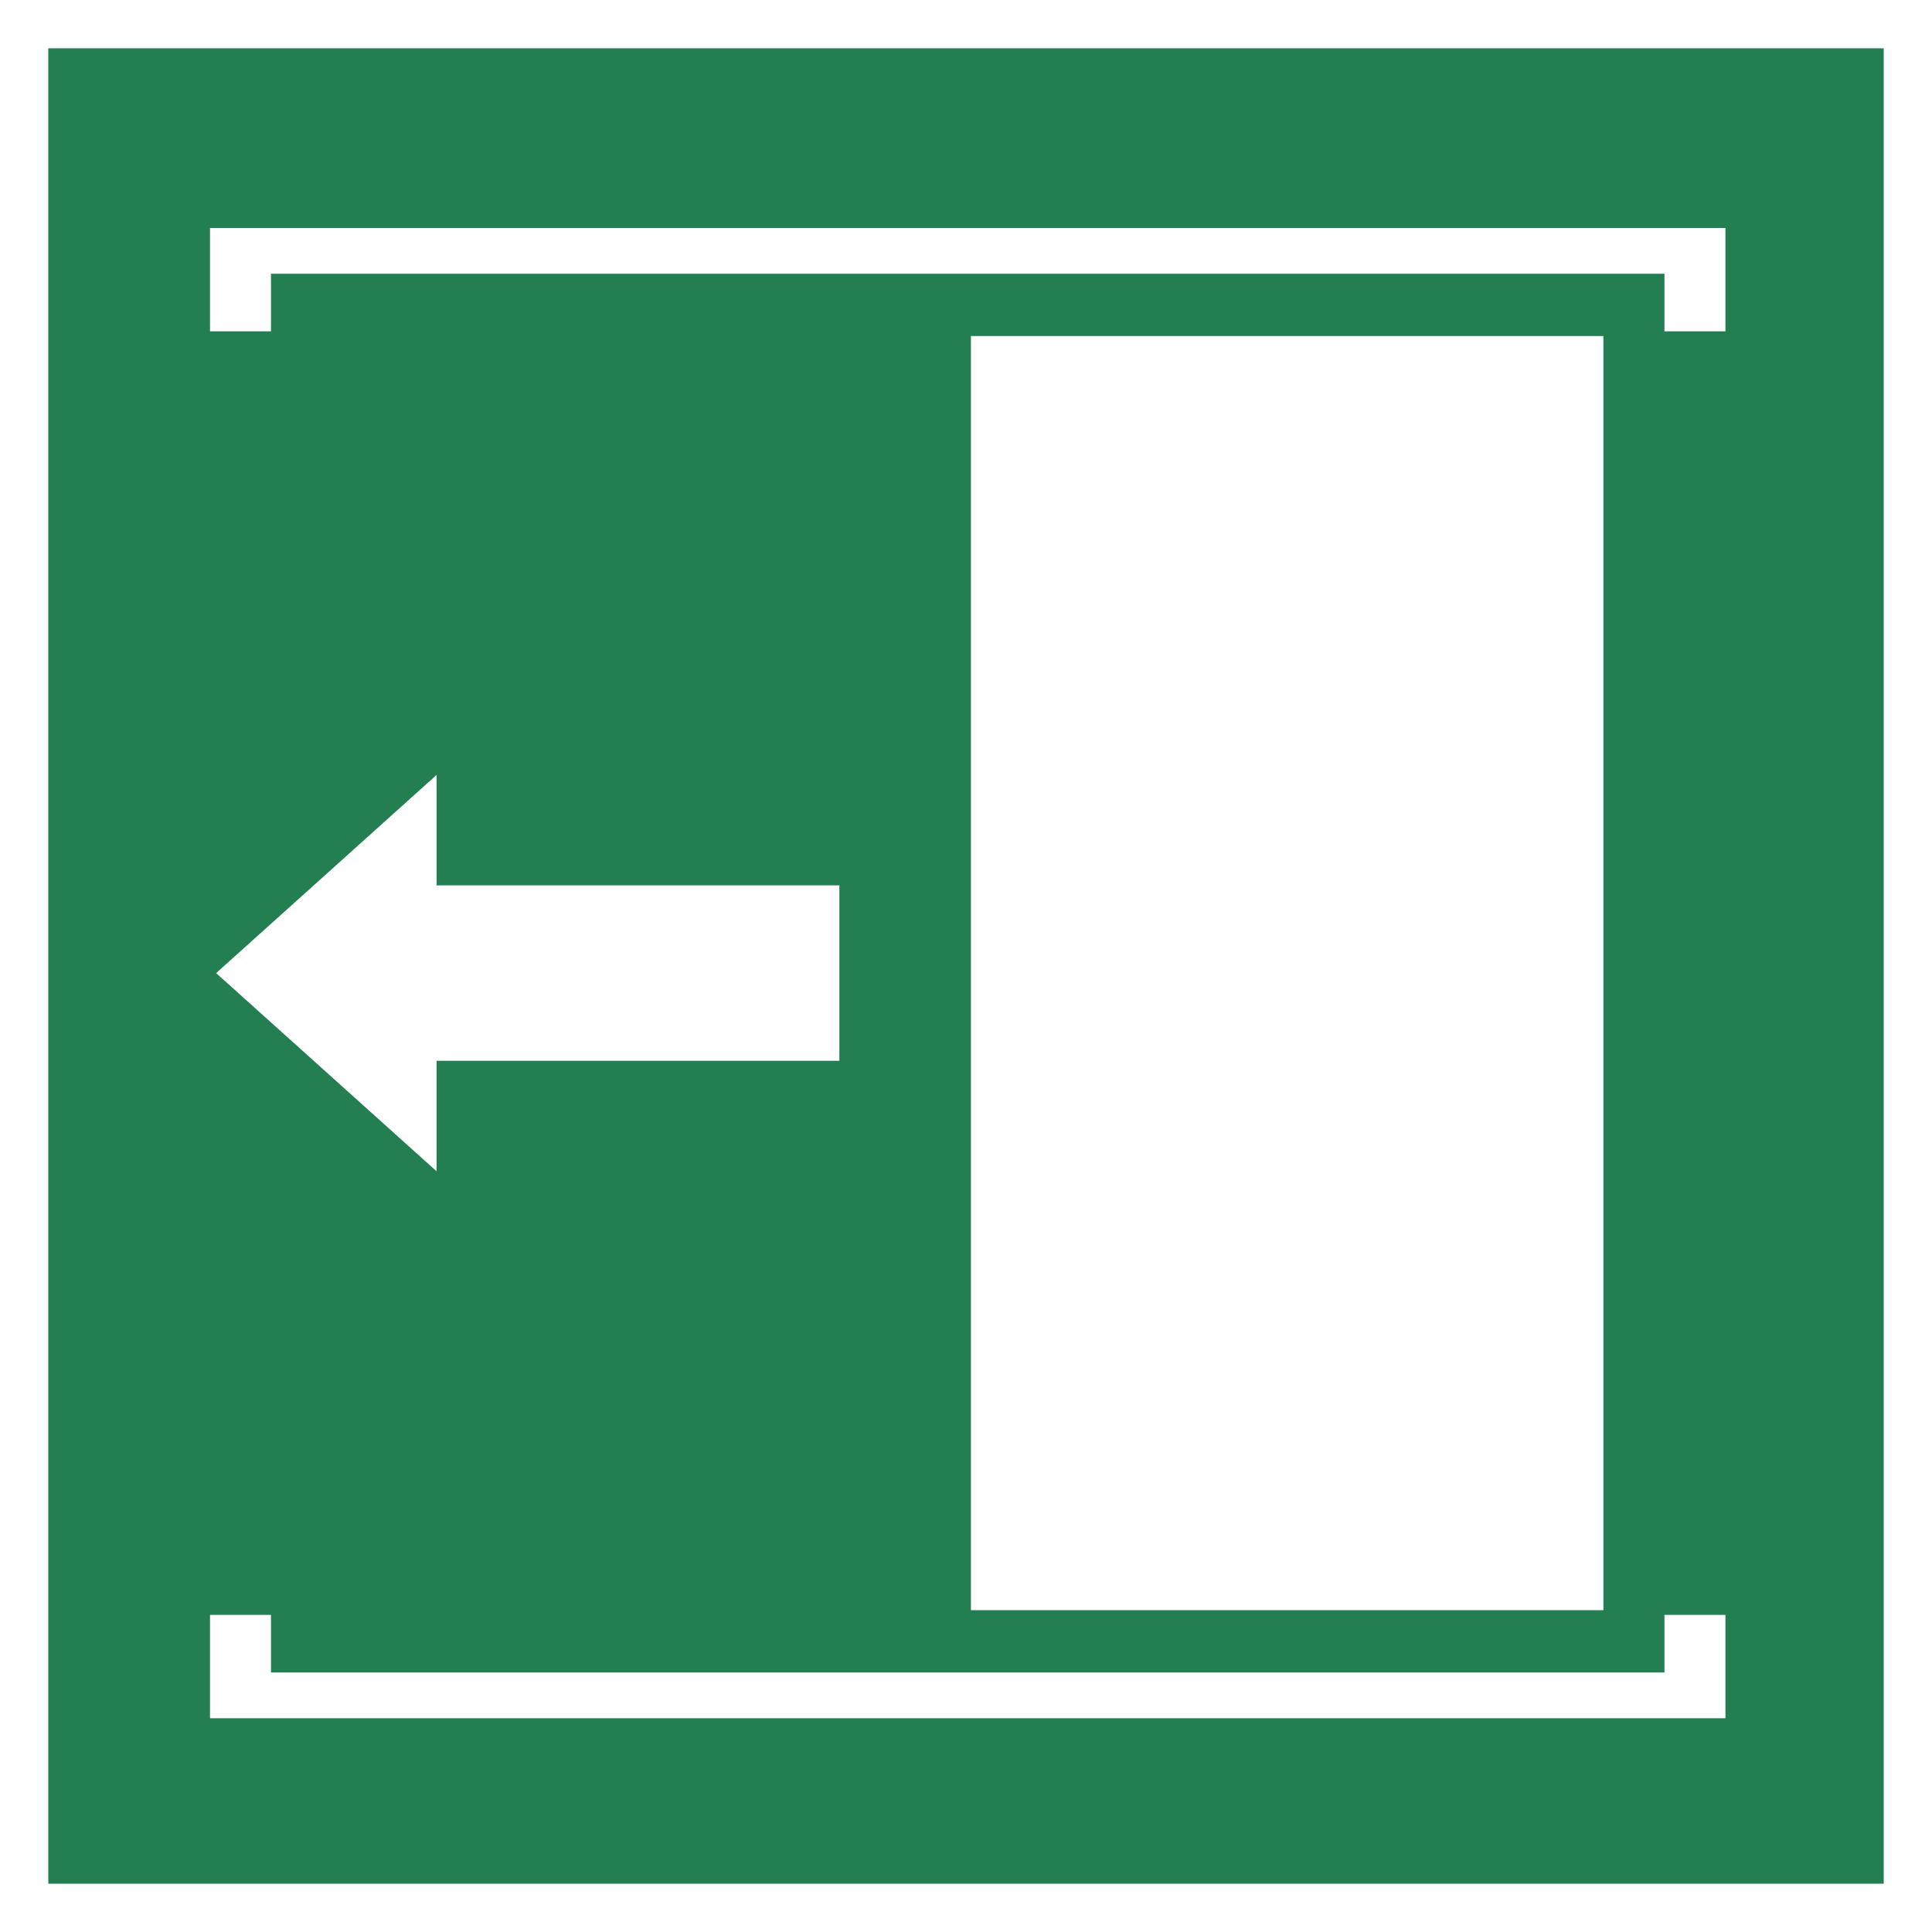 <?xml version="1.0" encoding="UTF-8" standalone="no"?>
<svg
   height="400"
   width="400"
   viewBox="0 0 200 200"
   version="1.1"
   id="svg4245"
   sodipodi:docname="E034.svg"
   xml:space="preserve"
   inkscape:version="1.2.1 (9c6d41e410, 2022-07-14)"
   xmlns:inkscape="http://www.inkscape.org/namespaces/inkscape"
   xmlns:sodipodi="http://sodipodi.sourceforge.net/DTD/sodipodi-0.dtd"
   xmlns="http://www.w3.org/2000/svg"
   xmlns:svg="http://www.w3.org/2000/svg"><defs
     id="defs4249" /><sodipodi:namedview
     id="namedview4247"
     pagecolor="#ffffff"
     bordercolor="#666666"
     borderopacity="1.0"
     inkscape:showpageshadow="2"
     inkscape:pageopacity="0.0"
     inkscape:pagecheckerboard="0"
     inkscape:deskcolor="#d1d1d1"
     showgrid="false"
     inkscape:zoom="0.73981048"
     inkscape:cx="592.04352"
     inkscape:cy="328.4625"
     inkscape:window-width="1920"
     inkscape:window-height="1017"
     inkscape:window-x="-8"
     inkscape:window-y="-8"
     inkscape:window-maximized="1"
     inkscape:current-layer="svg4245" /><rect
     style="fill:#ffffff;fill-rule:nonzero;stroke:none"
     y="0"
     x="0"
     height="200"
     width="200"
     id="rect4235" /><rect
     style="fill:#237f52;fill-opacity:1;fill-rule:nonzero;stroke:none"
     y="5"
     x="5"
     height="190"
     width="190"
     id="rect4237" /><g
     id="g14452"
     transform="matrix(-1,0,0,1,200,0)"><path
       id="path4864"
       style="color:#000000;fill:#ffffff;fill-opacity:1;stroke-width:1.578"
       d="m 21.383,23.601 v 10.7 h 6.313 v -5.965 h 45.203 53.846 45.202 v 5.965 h 6.313 V 23.601 H 126.745 72.899 Z" /><path
       id="path4864-6"
       style="color:#000000;fill:#ffffff;fill-opacity:1;stroke-width:1.578"
       d="m 21.383,177.871 v -10.7 h 6.313 v 5.965 h 45.203 53.846 45.202 v -5.965 h 6.313 V 177.871 H 126.745 72.899 Z" /></g><g
     id="g14456"
     transform="matrix(-1,0,0,1,199.913,-0.101)"><rect
       style="fill:#ffffff;fill-opacity:1;stroke:none;stroke-width:3.25"
       id="rect14390"
       width="65.472"
       height="131.9"
       x="33.931"
       y="34.886" /><path
       id="rect14392"
       style="fill:#ffffff;fill-opacity:1;stroke:none;stroke-width:3.25"
       d="m 154.719,80.321 v 11.435 H 113.022 V 109.916 h 41.696 v 11.436 l 11.41,-10.258 11.41,-10.258 -11.41,-10.257 z" /></g></svg>
